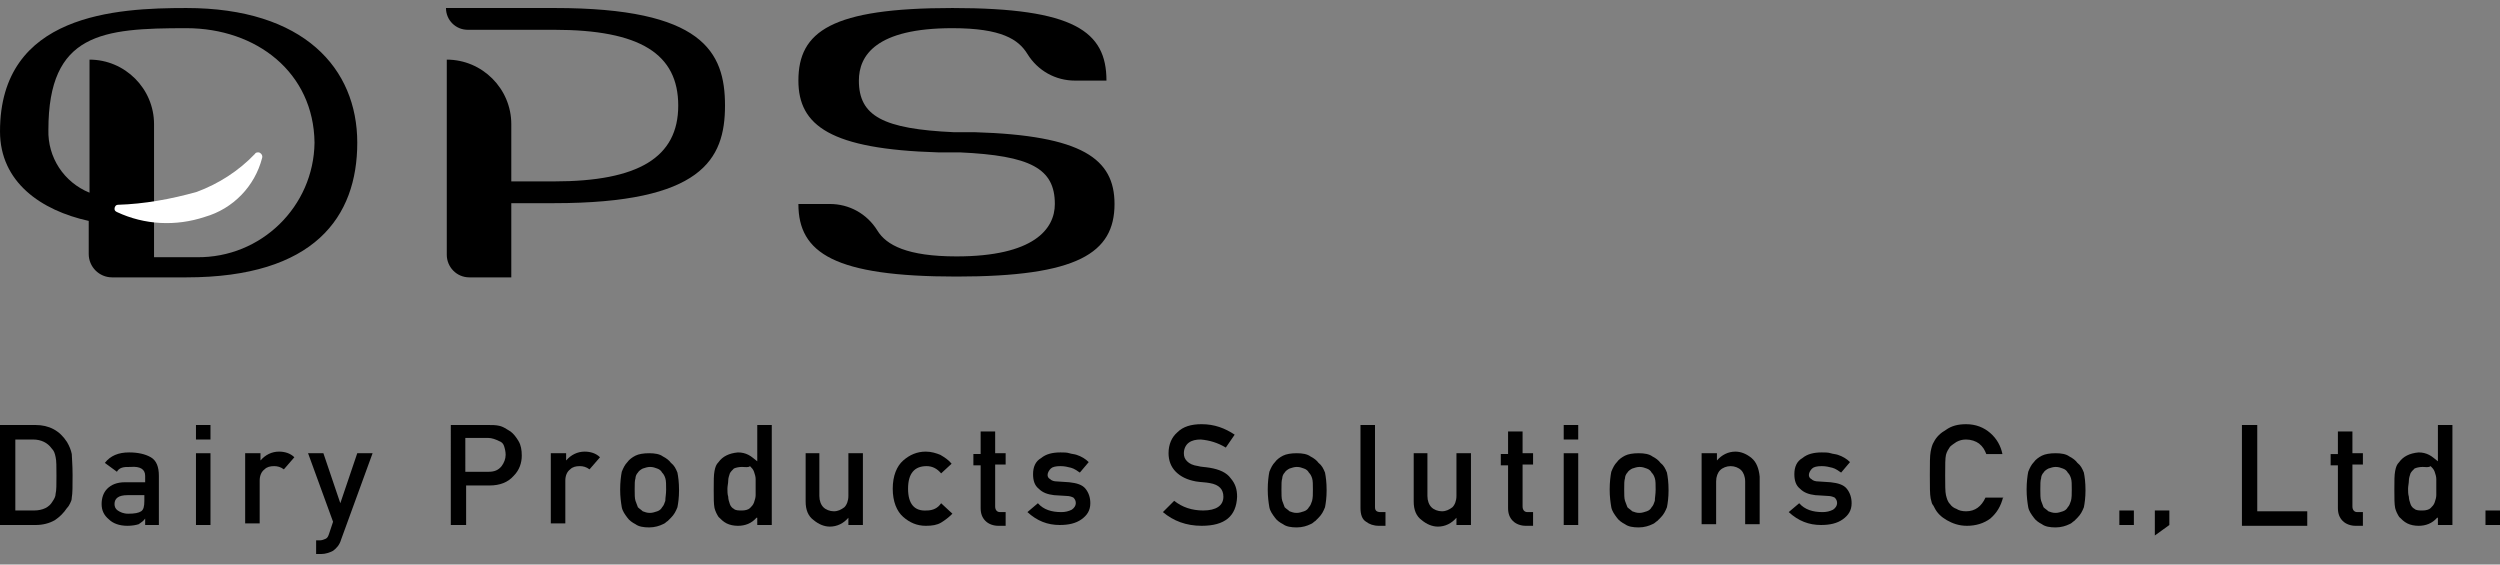 <?xml version="1.0" encoding="utf-8"?>
<!-- Generator: Adobe Illustrator 28.0.0, SVG Export Plug-In . SVG Version: 6.00 Build 0)  -->
<svg version="1.1" id="レイヤー_1" xmlns="http://www.w3.org/2000/svg" xmlns:xlink="http://www.w3.org/1999/xlink" x="0px"
	 y="0px" viewBox="0 0 310 70" style="enable-background:new 0 0 310 70;" width="310" height="70" xml:space="preserve">
<rect x="0" y="0" width="310" height="70" fill="#808080" stroke="none"/>
<style type="text/css">
	.st0{fill:#FFFFFF;}
</style>
<g id="header_logo" transform="translate(131.201 3437.794)">
	<path id="パス_1" d="M-108.1-3436.8c-8.6,0-23.1,0.7-23.1,15.3c0,6.3,5.1,9.8,11,11.1v4.1c0,1.6,1.3,2.9,2.9,2.9l0,0h9.2
		c15.9,0,21.2-7.5,21.2-16.7C-86.9-3429.3-93.5-3436.8-108.1-3436.8z M-106.8-3405.9h-5.3v-16.5c0-4.4-3.6-8-8-8l0,0v16.5
		c-3.2-1.3-5.2-4.4-5.1-7.8c0-12,6.7-12.6,17.1-12.6c8.7,0,15.8,5.5,15.9,14.2C-92.3-3412.2-98.8-3405.8-106.8-3405.9z"/>
	<path id="パス_2" d="M-62.4-3436.8h-13.5c0,1.5,1.2,2.7,2.7,2.7h10.7c10.7,0,15.4,3,15.4,9.4s-4.9,9.4-15.4,9.4h-5.3v-7.1
		c0-4.4-3.6-8-8-8l0,0v24.2c0,1.5,1.2,2.8,2.8,2.8h5.2v-9.2h5.3c18.3,0,21.2-5.4,21.2-12.1S-44.1-3436.8-62.4-3436.8z"/>
	<path id="パス_3" class="st0" d="M-116.6-3412.4c-0.2,0-0.4,0.2-0.4,0.5c0,0.2,0.1,0.3,0.3,0.4c3.4,1.6,7.3,1.8,10.9,0.6
		c3.5-1,6.2-3.8,7.1-7.3c0.1-0.3-0.1-0.6-0.4-0.7c-0.2,0-0.4,0-0.5,0.2c-2,2.1-4.5,3.7-7.2,4.7
		C-110-3413.1-113.3-3412.5-116.6-3412.4L-116.6-3412.4z"/>
	<path id="パス_4" d="M-12.5-3418.9h0.3c8.8,0.4,11.8,2,11.8,6.4c0,3.1-2.6,6.5-12.2,6.5c-6.1,0-8.7-1.4-9.8-3.2
		c-1.3-2.1-3.5-3.3-5.9-3.3h-3.9c0,6.1,4.5,9,19.6,9l0,0c15,0,19.6-2.9,19.6-9c0-5.6-4-8.5-17.3-8.9h-2.6c-8.8-0.4-11.8-2-11.8-6.4
		c0-3.1,2.1-6.5,11.6-6.5c6.1,0,8.2,1.4,9.3,3.2c1.3,2.1,3.5,3.3,5.9,3.3H6c0-6.1-4-9-19.1-9l0,0c-15,0-19.1,2.9-19.1,9
		c0,5.6,4,8.5,17.3,8.9"/>
</g>
<g>
	<path d="M0,52.7h4.4c1.7,0,3,0.7,3.9,2.1c0.3,0.5,0.5,1,0.6,1.5C8.9,56.7,9,57.6,9,58.9c0,1.3,0,2.3-0.1,2.8c0,0.3-0.1,0.5-0.2,0.7
		c-0.1,0.2-0.2,0.4-0.4,0.6c-0.4,0.6-0.9,1.1-1.5,1.5c-0.7,0.4-1.5,0.6-2.4,0.6H0V52.7z M1.9,63.3h2.3c1.1,0,1.9-0.4,2.3-1.1
		c0.2-0.3,0.4-0.6,0.4-1C7,60.8,7,60.1,7,59c0-1.1,0-1.9-0.1-2.3c-0.1-0.5-0.2-0.8-0.5-1.1c-0.5-0.7-1.3-1.1-2.3-1.1H1.9V63.3z"/>
	<path d="M18,64.3L18,64.3c-0.2,0.3-0.5,0.5-0.8,0.7c-0.3,0.1-0.8,0.2-1.4,0.2c-1,0-1.8-0.3-2.3-0.8c-0.6-0.5-0.9-1.1-0.9-1.9
		c0-0.7,0.2-1.4,0.7-1.9c0.5-0.5,1.2-0.8,2.2-0.8H18V59c0-0.8-0.6-1.2-1.8-1.1c-0.5,0-0.8,0-1.1,0.1c-0.3,0.1-0.5,0.3-0.6,0.5
		L13,57.4c0.7-0.9,1.7-1.3,3-1.3c1.1,0,2,0.2,2.7,0.6c0.7,0.4,1,1.2,1,2.3v6.1H18V64.3z M18,61.4h-2.2c-1.1,0-1.6,0.4-1.6,1.1
		c0,0.3,0.1,0.6,0.4,0.8c0.3,0.2,0.7,0.4,1.3,0.4c0.8,0,1.3-0.1,1.6-0.3c0.3-0.2,0.4-0.6,0.4-1.3V61.4z"/>
	<path d="M24.3,52.7h1.8v1.8h-1.8V52.7z M24.3,56.2h1.8v8.9h-1.8V56.2z"/>
	<path d="M30.5,56.2h1.8v0.9h0c0.6-0.7,1.4-1.1,2.3-1.1c0.7,0,1.4,0.2,1.9,0.7l-1.3,1.5c-0.4-0.3-0.8-0.4-1.2-0.4
		c-0.5,0-0.9,0.1-1.2,0.4c-0.4,0.3-0.6,0.8-0.6,1.4v5.3h-1.8V56.2z"/>
	<path d="M38.2,56.2h1.9l2.1,6.2h0l2.1-6.2h1.9l-3.9,10.7c-0.2,0.7-0.6,1.1-1,1.4c-0.4,0.2-0.9,0.4-1.5,0.4h-0.6V67h0.5
		c0.2,0,0.5-0.1,0.7-0.2c0.2-0.1,0.3-0.3,0.4-0.6l0.5-1.5L38.2,56.2z"/>
	<path d="M55.9,52.7h4.6c0.5,0,1,0,1.4,0.1c0.5,0.1,0.9,0.4,1.4,0.7c0.4,0.3,0.7,0.7,1,1.2c0.3,0.5,0.4,1.1,0.4,1.8
		c0,0.9-0.3,1.8-1,2.5c-0.7,0.8-1.7,1.2-3,1.2h-2.9v4.9h-1.9V52.7z M57.8,58.5h2.8c0.7,0,1.2-0.2,1.6-0.7c0.3-0.4,0.5-0.9,0.5-1.4
		c0-0.4-0.1-0.8-0.2-1.1c-0.1-0.3-0.3-0.5-0.6-0.6c-0.4-0.2-0.9-0.4-1.4-0.4h-2.8V58.5z"/>
	<path d="M68.4,56.2h1.8v0.9h0c0.6-0.7,1.4-1.1,2.3-1.1c0.7,0,1.4,0.2,1.9,0.7l-1.3,1.5c-0.4-0.3-0.8-0.4-1.2-0.4
		c-0.5,0-0.9,0.1-1.2,0.4c-0.4,0.3-0.6,0.8-0.6,1.4v5.3h-1.8V56.2z"/>
	<path d="M76.9,60.7c0-0.9,0.1-1.7,0.2-2.2c0.2-0.5,0.4-0.9,0.7-1.2c0.2-0.3,0.6-0.6,1-0.8c0.4-0.2,1-0.3,1.7-0.3
		c0.7,0,1.3,0.1,1.7,0.4c0.4,0.2,0.8,0.5,1,0.8c0.4,0.3,0.6,0.7,0.8,1.2c0.1,0.5,0.2,1.2,0.2,2.2c0,0.9-0.1,1.6-0.2,2.1
		c-0.2,0.5-0.4,0.9-0.8,1.3c-0.1,0.1-0.3,0.3-0.4,0.4c-0.2,0.1-0.3,0.3-0.6,0.4c-0.4,0.2-1,0.4-1.7,0.4c-0.7,0-1.3-0.1-1.7-0.4
		c-0.4-0.2-0.8-0.5-1-0.8c-0.3-0.4-0.6-0.8-0.7-1.3C77,62.3,76.9,61.6,76.9,60.7z M82.6,60.7c0-0.6,0-1.1-0.1-1.4
		c-0.1-0.3-0.2-0.5-0.4-0.7c-0.1-0.2-0.3-0.4-0.6-0.5c-0.3-0.1-0.5-0.2-0.9-0.2c-0.3,0-0.6,0.1-0.9,0.2c-0.2,0.1-0.5,0.3-0.6,0.5
		c-0.2,0.2-0.3,0.5-0.3,0.7c-0.1,0.3-0.1,0.7-0.1,1.4c0,0.6,0,1.1,0.1,1.4c0.1,0.3,0.2,0.5,0.3,0.8c0.2,0.2,0.4,0.3,0.6,0.5
		c0.3,0.1,0.5,0.2,0.9,0.2c0.3,0,0.6-0.1,0.9-0.2c0.3-0.1,0.5-0.3,0.6-0.5c0.2-0.2,0.3-0.5,0.4-0.8C82.5,61.7,82.6,61.3,82.6,60.7z"
		/>
	<path d="M93.8,64.2c-0.6,0.7-1.4,1-2.3,1c-0.5,0-1-0.1-1.4-0.3c-0.4-0.2-0.7-0.5-1-0.8c-0.2-0.3-0.4-0.7-0.5-1.1
		c-0.1-0.5-0.1-1.2-0.1-2.3c0-1.1,0-1.8,0.1-2.3c0.1-0.5,0.2-0.8,0.5-1.1c0.5-0.7,1.3-1.1,2.4-1.2c0.5,0,0.9,0.1,1.3,0.3
		c0.4,0.2,0.7,0.5,1.1,0.8v-4.5h1.8v12.4h-1.8V64.2z M92,57.9c-0.4,0-0.8,0.1-1,0.2c-0.2,0.2-0.4,0.4-0.5,0.6
		c-0.1,0.3-0.2,0.6-0.2,0.9c0,0.3-0.1,0.7-0.1,1c0,0.3,0,0.7,0.1,1c0,0.3,0.1,0.6,0.2,0.9c0.1,0.3,0.3,0.5,0.5,0.6
		c0.2,0.2,0.6,0.2,1,0.2c0.4,0,0.8-0.1,1-0.3c0.2-0.2,0.4-0.4,0.5-0.7c0.1-0.3,0.2-0.6,0.2-0.9c0-0.3,0-0.6,0-1c0-0.3,0-0.7,0-1
		c0-0.3-0.1-0.6-0.2-0.9c-0.1-0.3-0.3-0.5-0.5-0.7C92.8,58,92.4,57.9,92,57.9z"/>
	<path d="M99.8,56.2h1.8v5.3c0,0.6,0.2,1.1,0.5,1.4c0.3,0.3,0.8,0.5,1.3,0.5s0.9-0.2,1.3-0.5c0.3-0.3,0.5-0.8,0.5-1.4v-5.3h1.8v8.9
		h-1.8v-0.9h0c-0.6,0.7-1.4,1.1-2.3,1.1c-0.7,0-1.4-0.3-2-0.8c-0.7-0.5-1-1.3-1-2.3V56.2z"/>
	<path d="M118.1,63.7c-0.4,0.4-0.9,0.8-1.4,1.1c-0.5,0.3-1.1,0.4-1.9,0.4c-1.1,0-2-0.4-2.8-1.1c-0.8-0.7-1.3-1.9-1.3-3.5
		c0-1.6,0.5-2.8,1.3-3.5c0.8-0.7,1.7-1.1,2.8-1.1c0.7,0,1.3,0.2,1.8,0.4c0.5,0.3,1,0.6,1.4,1.1l-1.3,1.2c-0.5-0.6-1.1-0.9-1.8-0.9
		c-1.5,0-2.3,0.9-2.3,2.8c0,1.9,0.8,2.8,2.3,2.7c0.8,0,1.4-0.3,1.8-0.9L118.1,63.7z"/>
	<path d="M121.6,53.5h1.8v2.7h1.3v1.4h-1.3v5.2c0,0.4,0.2,0.7,0.6,0.7h0.7v1.7h-0.9c-0.6,0-1.2-0.2-1.6-0.6
		c-0.4-0.4-0.6-0.9-0.6-1.6v-5.3h-0.9v-1.4h0.9V53.5z"/>
	<path d="M128.7,62.4c0.7,0.8,1.7,1.1,2.9,1.1c0.5,0,0.9-0.1,1.3-0.3c0.3-0.2,0.5-0.5,0.5-0.8c0-0.3-0.1-0.5-0.3-0.7
		c-0.2-0.1-0.5-0.2-0.8-0.2l-1.6-0.1c-0.8-0.1-1.4-0.3-1.9-0.8c-0.5-0.4-0.7-1-0.7-1.8c0-0.9,0.3-1.6,1-2c0.6-0.5,1.4-0.7,2.4-0.7
		c0.4,0,0.8,0,1.1,0.1c0.3,0.1,0.6,0.1,0.9,0.2c0.6,0.2,1.1,0.5,1.5,0.9l-1.1,1.3c-0.3-0.2-0.7-0.5-1.1-0.6
		c-0.4-0.1-0.8-0.2-1.3-0.2c-0.6,0-1,0.1-1.2,0.3c-0.2,0.2-0.4,0.5-0.4,0.8c0,0.2,0.1,0.4,0.3,0.5c0.2,0.2,0.5,0.3,0.9,0.3l1.5,0.1
		c0.9,0.1,1.6,0.3,2,0.8c0.4,0.5,0.6,1.1,0.6,1.8c0,0.9-0.4,1.5-1.1,2c-0.7,0.5-1.6,0.7-2.7,0.7c-1.5,0-2.8-0.5-4-1.6L128.7,62.4z"
		/>
	<path d="M145.6,62.1c1,0.8,2.2,1.2,3.6,1.2c1.6,0,2.5-0.6,2.5-1.7c0-0.9-0.5-1.5-1.7-1.7c-0.5-0.1-1.1-0.1-1.7-0.2
		c-1.1-0.2-1.9-0.6-2.5-1.2c-0.6-0.6-0.9-1.4-0.9-2.3c0-1.1,0.4-2,1.1-2.6c0.7-0.7,1.7-1,3-1c1.6,0,2.9,0.5,4.1,1.3l-1.1,1.6
		c-1-0.6-2-0.9-3.1-1c-0.6,0-1.1,0.1-1.5,0.4c-0.4,0.3-0.6,0.8-0.6,1.3c0,0.4,0.1,0.7,0.4,1c0.3,0.3,0.7,0.5,1.4,0.6
		c0.3,0.1,0.8,0.1,1.4,0.2c1.2,0.2,2.1,0.6,2.6,1.3c0.6,0.7,0.8,1.4,0.8,2.3c-0.1,2.4-1.5,3.6-4.4,3.6c-1.9,0-3.5-0.6-4.8-1.7
		L145.6,62.1z"/>
	<path d="M157.2,60.7c0-0.9,0.1-1.7,0.2-2.2c0.2-0.5,0.4-0.9,0.7-1.2c0.2-0.3,0.6-0.6,1-0.8c0.4-0.2,1-0.3,1.7-0.3
		c0.7,0,1.3,0.1,1.7,0.4c0.4,0.2,0.8,0.5,1,0.8c0.4,0.3,0.6,0.7,0.8,1.2c0.1,0.5,0.2,1.2,0.2,2.2c0,0.9-0.1,1.6-0.2,2.1
		c-0.2,0.5-0.4,0.9-0.8,1.3c-0.1,0.1-0.3,0.3-0.4,0.4c-0.2,0.1-0.3,0.3-0.6,0.4c-0.4,0.2-1,0.4-1.7,0.4c-0.7,0-1.3-0.1-1.7-0.4
		c-0.4-0.2-0.8-0.5-1-0.8c-0.3-0.4-0.6-0.8-0.7-1.3C157.3,62.3,157.2,61.6,157.2,60.7z M162.8,60.7c0-0.6,0-1.1-0.1-1.4
		c-0.1-0.3-0.2-0.5-0.4-0.7c-0.1-0.2-0.3-0.4-0.6-0.5c-0.3-0.1-0.5-0.2-0.9-0.2c-0.3,0-0.6,0.1-0.9,0.2c-0.2,0.1-0.5,0.3-0.6,0.5
		c-0.2,0.2-0.3,0.5-0.3,0.7c-0.1,0.3-0.1,0.7-0.1,1.4c0,0.6,0,1.1,0.1,1.4c0.1,0.3,0.2,0.5,0.3,0.8c0.2,0.2,0.4,0.3,0.6,0.5
		c0.3,0.1,0.5,0.2,0.9,0.2c0.3,0,0.6-0.1,0.9-0.2c0.3-0.1,0.5-0.3,0.6-0.5c0.2-0.2,0.3-0.5,0.4-0.8
		C162.8,61.7,162.8,61.3,162.8,60.7z"/>
	<path d="M168.7,52.7h1.8v10.2c0,0.4,0.2,0.6,0.7,0.6h0.6v1.7H171c-0.7,0-1.2-0.2-1.6-0.5c-0.5-0.3-0.7-0.9-0.7-1.7V52.7z"/>
	<path d="M175.2,56.2h1.8v5.3c0,0.6,0.2,1.1,0.5,1.4c0.3,0.3,0.8,0.5,1.3,0.5c0.5,0,0.9-0.2,1.3-0.5c0.3-0.3,0.5-0.8,0.5-1.4v-5.3
		h1.8v8.9h-1.8v-0.9h0c-0.6,0.7-1.4,1.1-2.3,1.1c-0.7,0-1.4-0.3-2-0.8c-0.7-0.5-1-1.3-1-2.3V56.2z"/>
	<path d="M187,53.5h1.8v2.7h1.3v1.4h-1.3v5.2c0,0.4,0.2,0.7,0.6,0.7h0.7v1.7h-0.9c-0.6,0-1.2-0.2-1.6-0.6c-0.4-0.4-0.6-0.9-0.6-1.6
		v-5.3h-0.9v-1.4h0.9V53.5z"/>
	<path d="M193.9,52.7h1.8v1.8h-1.8V52.7z M193.9,56.2h1.8v8.9h-1.8V56.2z"/>
	<path d="M199.6,60.7c0-0.9,0.1-1.7,0.2-2.2c0.2-0.5,0.4-0.9,0.7-1.2c0.2-0.3,0.6-0.6,1-0.8c0.4-0.2,1-0.3,1.7-0.3
		c0.7,0,1.3,0.1,1.7,0.4c0.4,0.2,0.8,0.5,1,0.8c0.4,0.3,0.6,0.7,0.8,1.2c0.1,0.5,0.2,1.2,0.2,2.2c0,0.9-0.1,1.6-0.2,2.1
		c-0.2,0.5-0.4,0.9-0.8,1.3c-0.1,0.1-0.3,0.3-0.4,0.4c-0.2,0.1-0.3,0.3-0.6,0.4c-0.4,0.2-1,0.4-1.7,0.4c-0.7,0-1.3-0.1-1.7-0.4
		c-0.4-0.2-0.8-0.5-1-0.8c-0.3-0.4-0.6-0.8-0.7-1.3C199.7,62.3,199.6,61.6,199.6,60.7z M205.3,60.7c0-0.6,0-1.1-0.1-1.4
		c-0.1-0.3-0.2-0.5-0.4-0.7c-0.1-0.2-0.3-0.4-0.6-0.5c-0.3-0.1-0.5-0.2-0.9-0.2c-0.3,0-0.6,0.1-0.9,0.2c-0.2,0.1-0.5,0.3-0.6,0.5
		c-0.2,0.2-0.3,0.5-0.3,0.7c-0.1,0.3-0.1,0.7-0.1,1.4c0,0.6,0,1.1,0.1,1.4c0.1,0.3,0.2,0.5,0.3,0.8c0.2,0.2,0.4,0.3,0.6,0.5
		c0.3,0.1,0.5,0.2,0.9,0.2c0.3,0,0.6-0.1,0.9-0.2c0.3-0.1,0.5-0.3,0.6-0.5c0.2-0.2,0.3-0.5,0.4-0.8
		C205.2,61.7,205.3,61.3,205.3,60.7z"/>
	<path d="M211.1,56.2h1.8v0.9h0c0.6-0.7,1.4-1.1,2.3-1.1c0.7,0,1.4,0.3,2,0.8c0.6,0.5,0.9,1.3,1,2.3v5.9h-1.8v-5.3
		c0-0.6-0.2-1.1-0.5-1.4c-0.3-0.3-0.8-0.5-1.3-0.5c-0.5,0-1,0.2-1.3,0.5c-0.3,0.3-0.5,0.8-0.5,1.4v5.3h-1.8V56.2z"/>
	<path d="M223.1,62.4c0.7,0.8,1.7,1.1,2.9,1.1c0.5,0,0.9-0.1,1.3-0.3c0.3-0.2,0.5-0.5,0.5-0.8c0-0.3-0.1-0.5-0.3-0.7
		c-0.2-0.1-0.5-0.2-0.8-0.2l-1.6-0.1c-0.8-0.1-1.4-0.3-1.9-0.8c-0.5-0.4-0.7-1-0.7-1.8c0-0.9,0.3-1.6,1-2c0.6-0.5,1.4-0.7,2.4-0.7
		c0.4,0,0.8,0,1.1,0.1c0.3,0.1,0.6,0.1,0.9,0.2c0.6,0.2,1.1,0.5,1.5,0.9l-1.1,1.3c-0.3-0.2-0.7-0.5-1.1-0.6
		c-0.4-0.1-0.8-0.2-1.3-0.2c-0.6,0-1,0.1-1.2,0.3c-0.2,0.2-0.4,0.5-0.4,0.8c0,0.2,0.1,0.4,0.3,0.5c0.2,0.2,0.5,0.3,0.9,0.3l1.5,0.1
		c0.9,0.1,1.6,0.3,2,0.8c0.4,0.5,0.6,1.1,0.6,1.8c0,0.9-0.4,1.5-1.1,2c-0.7,0.5-1.6,0.7-2.7,0.7c-1.5,0-2.8-0.5-4-1.6L223.1,62.4z"
		/>
	<path d="M248.4,61.6c-0.3,1.2-0.8,2-1.6,2.7c-0.8,0.6-1.8,0.9-2.9,0.9c-1,0-1.8-0.3-2.5-0.7c-0.7-0.4-1.2-0.9-1.5-1.5
		c-0.1-0.2-0.2-0.4-0.3-0.5c-0.1-0.2-0.1-0.4-0.2-0.7c-0.1-0.5-0.1-1.5-0.1-2.9c0-1.4,0-2.4,0.1-2.9c0.1-0.5,0.2-0.9,0.4-1.2
		c0.3-0.6,0.8-1.1,1.5-1.5c0.7-0.5,1.5-0.7,2.5-0.7c1.2,0,2.2,0.4,3,1.1c0.8,0.7,1.3,1.6,1.5,2.6h-2c-0.2-0.5-0.4-0.9-0.9-1.3
		c-0.4-0.3-1-0.5-1.6-0.5c-0.5,0-0.8,0.1-1.2,0.3c-0.3,0.2-0.6,0.4-0.8,0.6c-0.2,0.3-0.4,0.6-0.5,1c-0.1,0.4-0.1,1.3-0.1,2.5
		c0,1.2,0,2.1,0.1,2.5c0.1,0.4,0.2,0.8,0.5,1.1c0.2,0.3,0.5,0.5,0.8,0.6c0.3,0.2,0.7,0.3,1.2,0.3c1.1,0,1.9-0.6,2.4-1.7H248.4z"/>
	<path d="M251.3,60.7c0-0.9,0.1-1.7,0.2-2.2c0.2-0.5,0.4-0.9,0.7-1.2c0.2-0.3,0.6-0.6,1-0.8c0.4-0.2,1-0.3,1.7-0.3
		c0.7,0,1.3,0.1,1.7,0.4c0.4,0.2,0.8,0.5,1,0.8c0.4,0.3,0.6,0.7,0.8,1.2c0.1,0.5,0.2,1.2,0.2,2.2c0,0.9-0.1,1.6-0.2,2.1
		c-0.2,0.5-0.4,0.9-0.8,1.3c-0.1,0.1-0.3,0.3-0.4,0.4c-0.2,0.1-0.3,0.3-0.6,0.4c-0.4,0.2-1,0.4-1.7,0.4c-0.7,0-1.3-0.1-1.7-0.4
		c-0.4-0.2-0.8-0.5-1-0.8c-0.3-0.4-0.6-0.8-0.7-1.3C251.4,62.3,251.3,61.6,251.3,60.7z M256.9,60.7c0-0.6,0-1.1-0.1-1.4
		c-0.1-0.3-0.2-0.5-0.4-0.7c-0.1-0.2-0.3-0.4-0.6-0.5c-0.3-0.1-0.5-0.2-0.9-0.2c-0.3,0-0.6,0.1-0.9,0.2c-0.2,0.1-0.5,0.3-0.6,0.5
		c-0.2,0.2-0.3,0.5-0.3,0.7c-0.1,0.3-0.1,0.7-0.1,1.4c0,0.6,0,1.1,0.1,1.4c0.1,0.3,0.2,0.5,0.3,0.8c0.2,0.2,0.4,0.3,0.6,0.5
		c0.3,0.1,0.5,0.2,0.9,0.2c0.3,0,0.6-0.1,0.9-0.2c0.3-0.1,0.5-0.3,0.6-0.5c0.2-0.2,0.3-0.5,0.4-0.8
		C256.9,61.7,256.9,61.3,256.9,60.7z"/>
	<path d="M262.8,63.3h1.8v1.8h-1.8V63.3z"/>
	<path d="M267.2,63.3h1.8v1.8l-1.8,1.3V63.3z"/>
	<path d="M278,52.7h1.9v10.7h6.2v1.8H278V52.7z"/>
	<path d="M289.9,53.5h1.8v2.7h1.3v1.4h-1.3v5.2c0,0.4,0.2,0.7,0.6,0.7h0.7v1.7h-0.9c-0.6,0-1.2-0.2-1.6-0.6
		c-0.4-0.4-0.6-0.9-0.6-1.6v-5.3H289v-1.4h0.9V53.5z"/>
	<path d="M302.2,64.2c-0.6,0.7-1.4,1-2.3,1c-0.5,0-1-0.1-1.4-0.3c-0.4-0.2-0.7-0.5-1-0.8c-0.2-0.3-0.4-0.7-0.5-1.1
		c-0.1-0.5-0.1-1.2-0.1-2.3c0-1.1,0-1.8,0.1-2.3c0.1-0.5,0.2-0.8,0.5-1.1c0.5-0.7,1.3-1.1,2.4-1.2c0.5,0,0.9,0.1,1.3,0.3
		c0.4,0.2,0.7,0.5,1.1,0.8v-4.5h1.8v12.4h-1.8V64.2z M300.4,57.9c-0.4,0-0.8,0.1-1,0.2c-0.2,0.2-0.4,0.4-0.5,0.6
		c-0.1,0.3-0.2,0.6-0.2,0.9c0,0.3-0.1,0.7-0.1,1c0,0.3,0,0.7,0.1,1c0,0.3,0.1,0.6,0.2,0.9c0.1,0.3,0.3,0.5,0.5,0.6
		c0.2,0.2,0.6,0.2,1,0.2c0.4,0,0.8-0.1,1-0.3c0.2-0.2,0.4-0.4,0.5-0.7c0.1-0.3,0.2-0.6,0.2-0.9c0-0.3,0-0.6,0-1c0-0.3,0-0.7,0-1
		c0-0.3-0.1-0.6-0.2-0.9c-0.1-0.3-0.3-0.5-0.5-0.7C301.1,58,300.8,57.9,300.4,57.9z"/>
	<path d="M308.2,63.3h1.8v1.8h-1.8V63.3z"/>
</g>
</svg>
